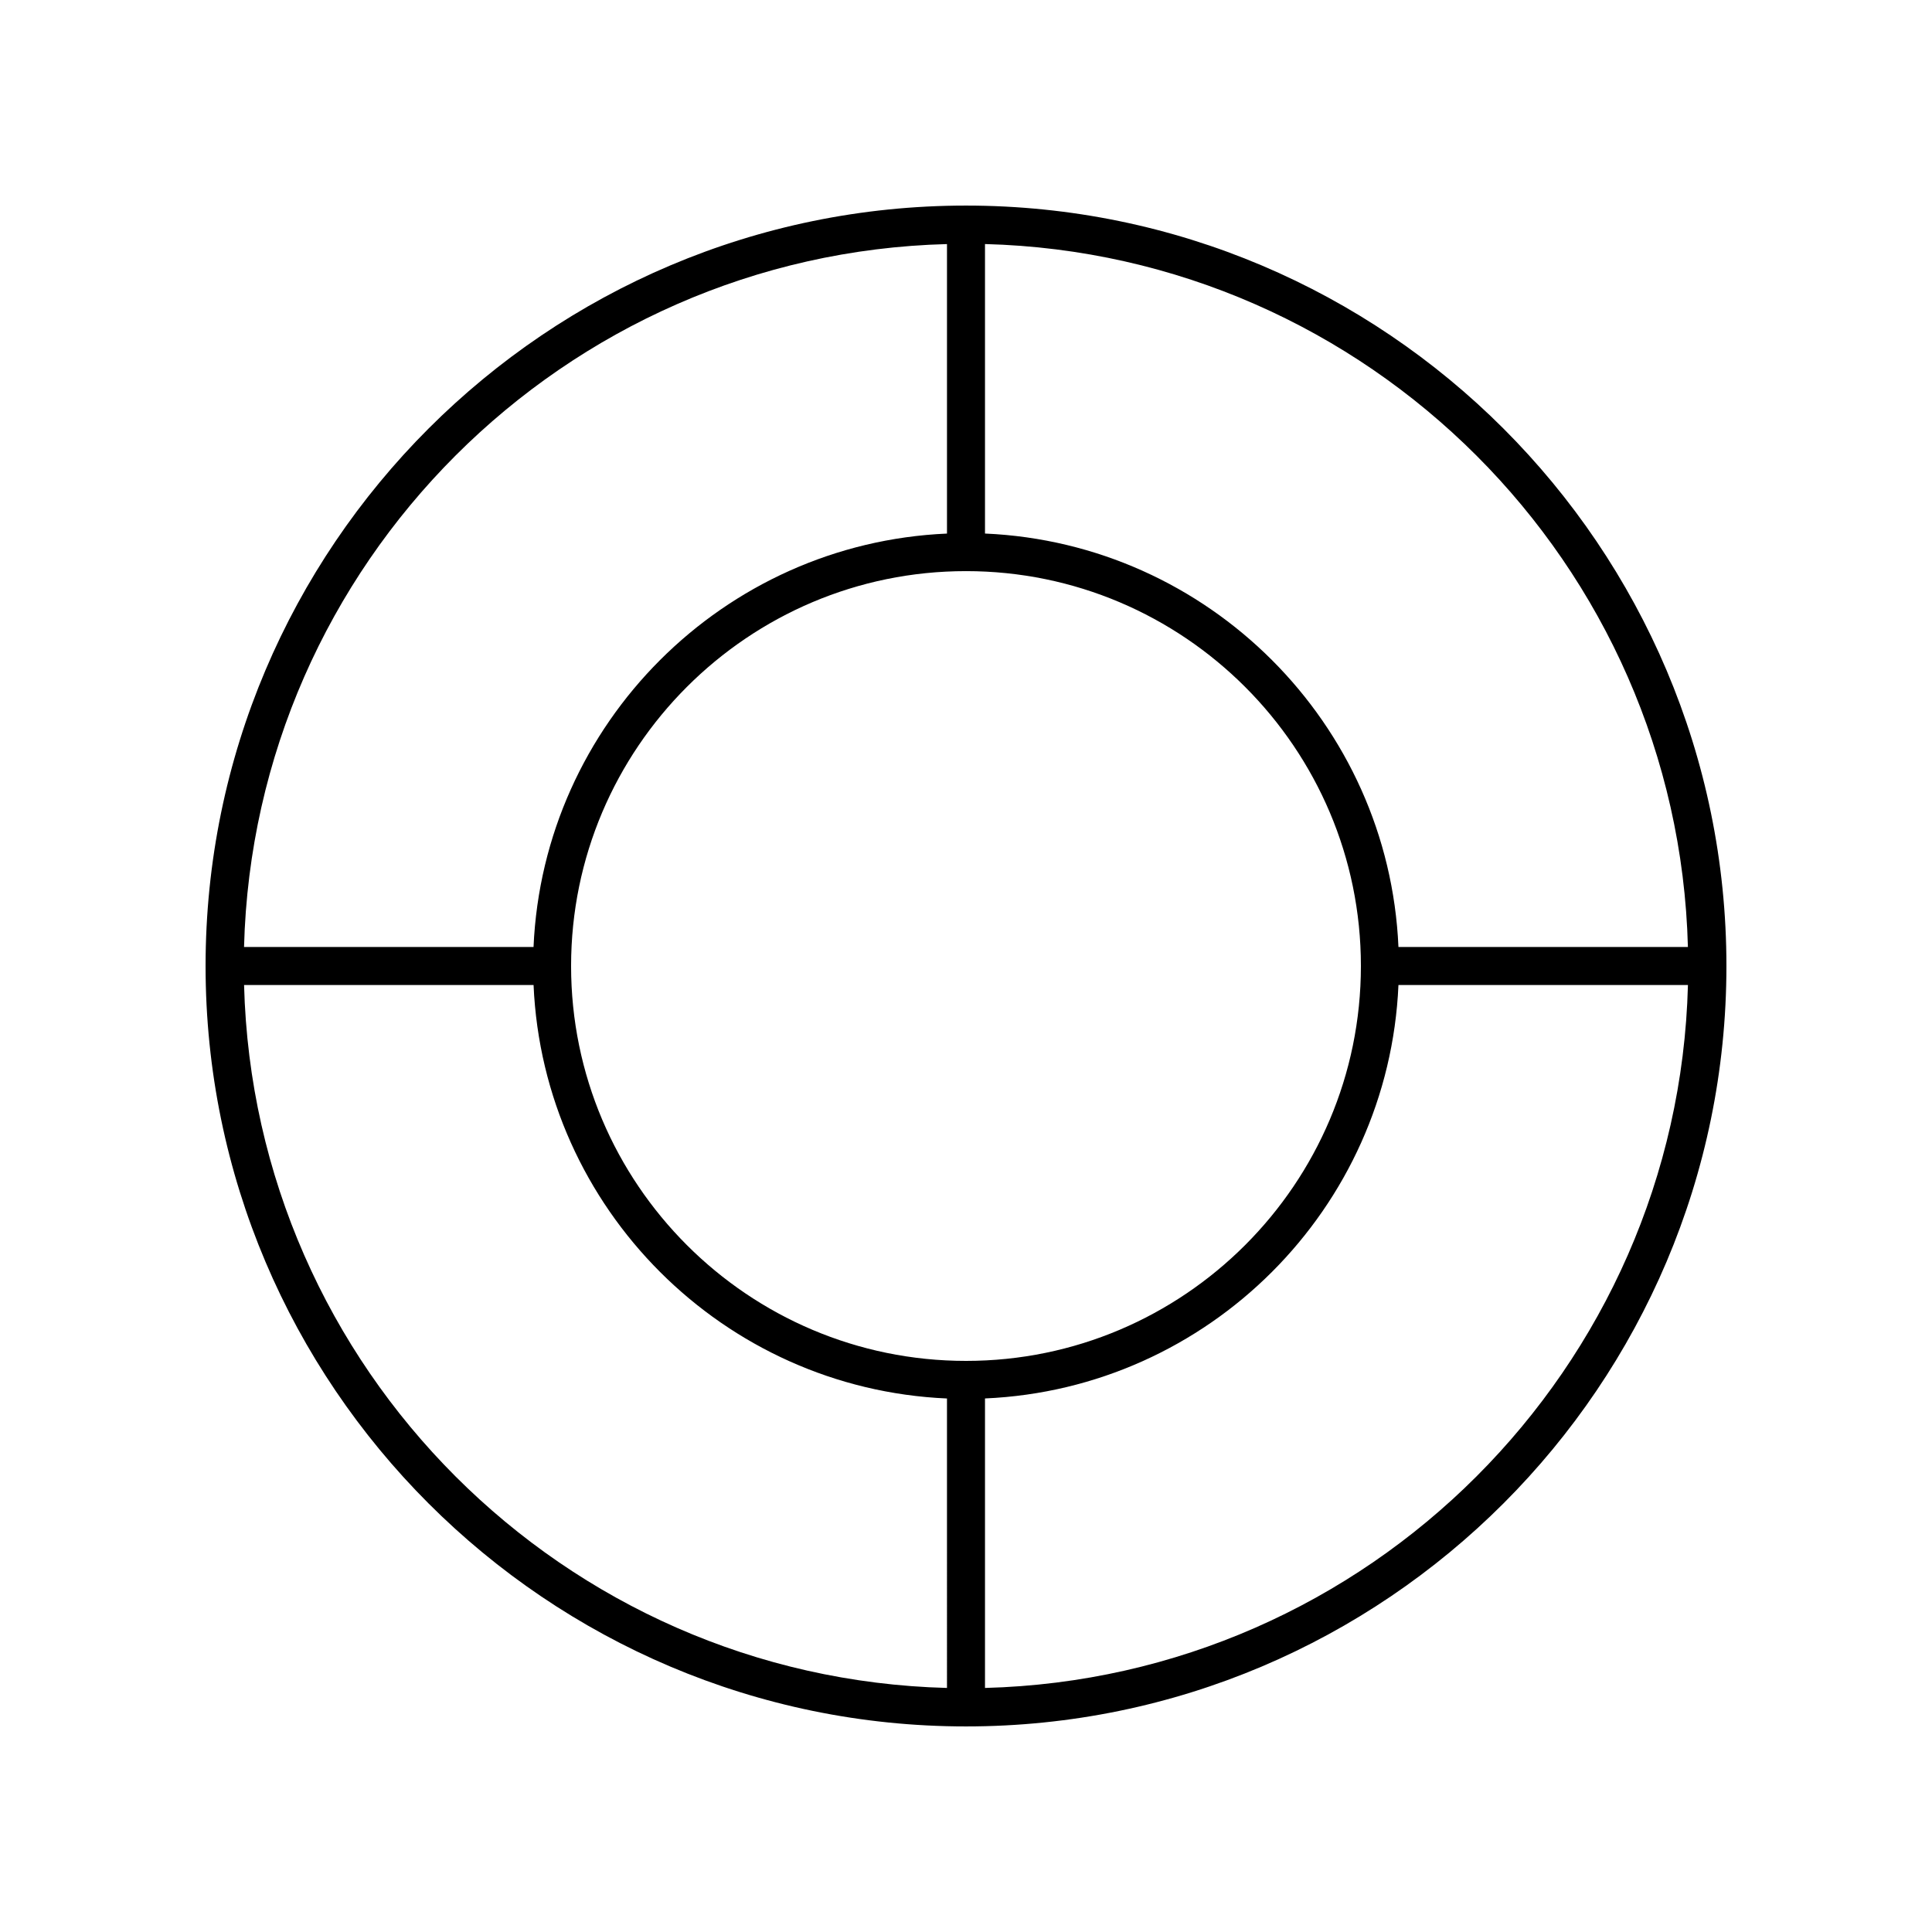 <?xml version="1.0" encoding="UTF-8"?>
<!-- Uploaded to: SVG Repo, www.svgrepo.com, Generator: SVG Repo Mixer Tools -->
<svg fill="#000000" width="800px" height="800px" version="1.1" viewBox="144 144 512 512" xmlns="http://www.w3.org/2000/svg">
 <path d="m400 198.48c-111.12 0-201.52 90.402-201.52 201.52s90.406 201.52 201.52 201.52 201.52-90.402 201.52-201.52-90.406-201.52-201.52-201.52zm-5.039 10.203v76.719c-59.262 2.574-106.99 50.301-109.57 109.56h-76.719c2.648-101.56 84.727-183.64 186.29-186.28zm0 382.64c-101.56-2.644-183.64-84.723-186.28-186.28h76.719c2.574 59.262 50.301 106.99 109.56 109.57zm-99.617-191.32c0-57.707 46.945-104.65 104.65-104.65 57.711-0.004 104.66 46.945 104.66 104.65s-46.945 104.65-104.65 104.65-104.66-46.945-104.66-104.65zm109.69 191.32v-76.719c59.262-2.574 106.99-50.301 109.57-109.56h76.719c-2.648 101.56-84.727 183.64-186.29 186.28zm109.57-196.36c-2.578-59.262-50.305-106.99-109.57-109.57v-76.719c101.56 2.648 183.64 84.727 186.28 186.29z"/>
</svg>